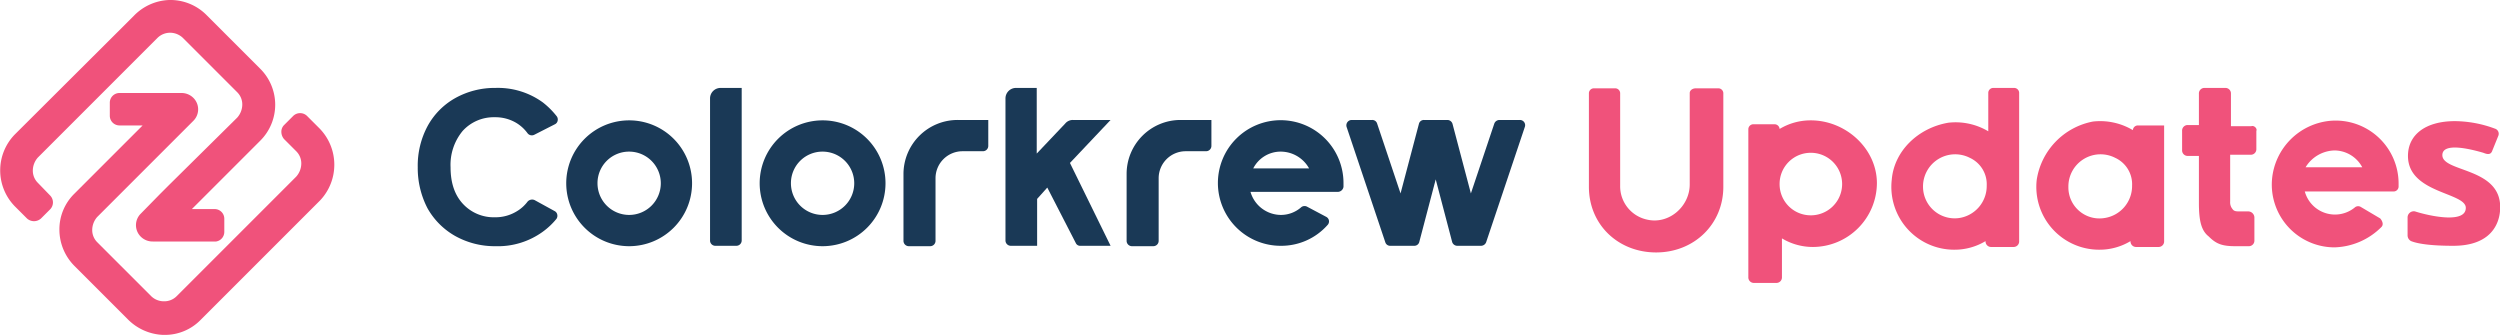 <svg xmlns="http://www.w3.org/2000/svg" viewBox="0 0 639.75 85.705"><path d="M183,62.9h5.4a1.367,1.367,0,0,0,1.4-1.4v-39h-5.4a2.689,2.689,0,0,0-2.7,2.7V61.5a1.347,1.347,0,0,0,1.3,1.4Z" fill="#1a3956"/><path d="M161,38.8a8.1,8.1,0,1,1-8.1,8.1A8.066,8.066,0,0,1,161,38.8Zm0-8a16.1,16.1,0,1,0,16.1,16.1A16.09,16.09,0,0,0,161,30.8Z" fill="#1a3956"/><path d="M210.5,38.8a8.1,8.1,0,1,1-8.1,8.1A8.066,8.066,0,0,1,210.5,38.8Zm0-8a16.1,16.1,0,1,0,16.1,16.1A16.09,16.09,0,0,0,210.5,30.8Z" fill="#1a3956"/><path d="M288.3,44.5V61.6a1.367,1.367,0,0,0,1.4,1.4h5.4a1.367,1.367,0,0,0,1.4-1.4v-16a6.914,6.914,0,0,1,6.9-6.9h5.2a1.367,1.367,0,0,0,1.4-1.4V30.7h-8a13.807,13.807,0,0,0-13.7,13.8Z" fill="#1a3956"/><path d="M231.2,44.5V61.6a1.367,1.367,0,0,0,1.4,1.4H238a1.367,1.367,0,0,0,1.4-1.4v-16a6.914,6.914,0,0,1,6.9-6.9h5.2a1.367,1.367,0,0,0,1.4-1.4V30.7h-7.8a13.849,13.849,0,0,0-13.9,13.8Z" fill="#1a3956"/><path d="M284.2,30.7h-9.6a2.518,2.518,0,0,0-2,.9l-7.3,7.7V22.5H260a2.689,2.689,0,0,0-2.7,2.7V61.5a1.367,1.367,0,0,0,1.4,1.4h6.7v-12L268,48l7.3,14.2a1.213,1.213,0,0,0,1.2.7h7.7L273.8,41.7Z" fill="#1a3956"/><path d="M388.9,30.7h-5.2a1.424,1.424,0,0,0-1.3.9l-6,17.9-4.7-17.8a1.381,1.381,0,0,0-1.3-1h-6a1.3,1.3,0,0,0-1.3,1l-4.7,17.8-6-17.9a1.291,1.291,0,0,0-1.3-.9h-5.2a1.377,1.377,0,0,0-1.3,1.8L354.5,62a1.291,1.291,0,0,0,1.3.9h6.1a1.3,1.3,0,0,0,1.3-1l4.2-16,4.2,16a1.381,1.381,0,0,0,1.3,1H379a1.424,1.424,0,0,0,1.3-.9l9.9-29.5A1.336,1.336,0,0,0,388.9,30.7Z" fill="#1a3956"/><path d="M334.5,52.9a1.358,1.358,0,0,0-1.6.2,7.844,7.844,0,0,1-5.1,1.9,8.159,8.159,0,0,1-7.8-5.9h22.4a1.493,1.493,0,0,0,1.4-1.3v-.9a16.07,16.07,0,1,0-16,16,15.8,15.8,0,0,0,11.9-5.3,1.317,1.317,0,0,0-.3-2.1l-4.9-2.6Zm-6.7-14.1a8.332,8.332,0,0,1,7.2,4.3H320.7A7.866,7.866,0,0,1,327.8,38.8Z" fill="#1a3956"/><path d="M142.4,56a1.389,1.389,0,0,0,.2-1.1,1.272,1.272,0,0,0-.7-.9l-5.1-2.8a1.561,1.561,0,0,0-1.8.4,9.52,9.52,0,0,1-2.8,2.5,10.426,10.426,0,0,1-5.6,1.5,10.727,10.727,0,0,1-8.2-3.5c-2.1-2.3-3.1-5.4-3.1-9.3a13.581,13.581,0,0,1,3.1-9.3,10.727,10.727,0,0,1,8.2-3.5,10.426,10.426,0,0,1,5.6,1.5,9.879,9.879,0,0,1,2.8,2.6,1.388,1.388,0,0,0,1.7.4l5.3-2.7a1.272,1.272,0,0,0,.7-.9,1.389,1.389,0,0,0-.2-1.1,20.435,20.435,0,0,0-3.6-3.6,19.56,19.56,0,0,0-12.1-3.7,20.731,20.731,0,0,0-10.3,2.6,18.215,18.215,0,0,0-7.1,7.2,21.446,21.446,0,0,0-2.5,10.5,22.307,22.307,0,0,0,2.5,10.5,18.624,18.624,0,0,0,7.1,7.1A20.731,20.731,0,0,0,126.8,63a19.56,19.56,0,0,0,12.1-3.7,18.436,18.436,0,0,0,3.5-3.3Z" fill="#1a3956"/><path d="M432.4,23.8V47.2c0,5.6-5.3,10.3-10.9,9a8.716,8.716,0,0,1-6.9-8.7V23.8a1.29,1.29,0,0,0-1.2-1.2h-5.6a1.29,1.29,0,0,0-1.2,1.2v24c0,9.7,7.5,16.8,17.2,16.8S441,57.4,441,47.8v-24a1.29,1.29,0,0,0-1.2-1.2H434c-1,0-1.6.6-1.6,1.2Z" fill="#f0527b"/><g><path d="M81.7,32.8l-3.1-3.1a2.535,2.535,0,0,0-3.6,0L72.7,32a2.41,2.41,0,0,0-.7,1.8,2.875,2.875,0,0,0,.7,1.8l3.1,3.1a4.377,4.377,0,0,1,1.3,3.2,5.069,5.069,0,0,1-1.3,3.3L45.2,75.8a4.446,4.446,0,0,1-3.3,1.3,4.626,4.626,0,0,1-3.2-1.3L24.9,62a4.377,4.377,0,0,1-1.3-3.2,5.069,5.069,0,0,1,1.3-3.3l18-18h0l6.6-6.6a4.135,4.135,0,0,0,.3-5.5,4.272,4.272,0,0,0-3.4-1.6H30.6a2.476,2.476,0,0,0-2.5,2.5v3.3a2.476,2.476,0,0,0,2.5,2.5h5.9L19,49.6a12.771,12.771,0,0,0-3.8,9.2A13.19,13.19,0,0,0,19,68L32.6,81.6a13.46,13.46,0,0,0,9.1,4.1h.4a12.771,12.771,0,0,0,9.2-3.8L81.9,51.3A13.282,13.282,0,0,0,81.7,32.8Z" fill="#f0527b"/><path d="M9.7,46.8a4.377,4.377,0,0,1-1.3-3.2,5.069,5.069,0,0,1,1.3-3.3L40.3,9.7A4.6,4.6,0,0,1,44,8.4a4.8,4.8,0,0,1,3,1.5L60.7,23.6A4.377,4.377,0,0,1,62,26.8a5.069,5.069,0,0,1-1.3,3.3L43.2,47.4l-2.3,2.3-4.9,5a4.135,4.135,0,0,0-.3,5.5,4.272,4.272,0,0,0,3.4,1.6H55.3a2.489,2.489,0,0,0,2.1-2.5V56a2.476,2.476,0,0,0-2.5-2.5H49.1L66.6,36a12.977,12.977,0,0,0,0-18.4L52.8,3.8A13.05,13.05,0,0,0,43.3,0a13.216,13.216,0,0,0-9.1,4.1L3.8,34.4a13.16,13.16,0,0,0,0,18.4l3.1,3.1a2.664,2.664,0,0,0,3.6,0l2.3-2.3a2.535,2.535,0,0,0,0-3.6Z" fill="#f0527b"/></g><path d="M637.8,38.5l1.5-3.7a1.378,1.378,0,0,0-.9-1.9A29.839,29.839,0,0,0,628.2,31c-7.4,0-12,3.4-12,8.9,0,9.6,14.8,9.3,14.8,13.3s-8.9,2.2-13,.9a1.584,1.584,0,0,0-1.9,1.5v4.6a1.65,1.65,0,0,0,.9,1.5c1.5.6,4.6,1.2,10.8,1.2,9.6,0,12-5.6,12-9.9,0-10.2-14.8-8.9-14.8-13.3,0-3.4,7.4-1.5,10.5-.6,1.4.6,2,.3,2.3-.6Z" fill="#f0527b"/><path d="M604.2,53a1.339,1.339,0,0,0-1.5,0,8,8,0,0,1-12.9-4h22.8a1.291,1.291,0,0,0,1.2-1.2v-.9a16.115,16.115,0,0,0-17.3-16A16.487,16.487,0,0,0,581.4,46a16.068,16.068,0,0,0,16,17.3,17.65,17.65,0,0,0,12-5.2c.6-.6.3-1.5-.3-2.2L604.2,53Zm-6.8-14.5a8.124,8.124,0,0,1,7.1,4.3H590A8.922,8.922,0,0,1,597.4,38.5Z" fill="#f0527b"/><path d="M463.4,30.8a15.349,15.349,0,0,0-8,2.2h0a1.29,1.29,0,0,0-1.2-1.2h-5.6a1.29,1.29,0,0,0-1.2,1.2V70.9a1.417,1.417,0,0,0,1.5,1.5h5.6a1.417,1.417,0,0,0,1.5-1.5V61a15.323,15.323,0,0,0,8,2.2,16.433,16.433,0,0,0,16.3-16.3c0-8.9-8-16.1-16.9-16.1Zm0,24.3a7.959,7.959,0,0,1-8-8h0a7.959,7.959,0,0,1,8-8,8,8,0,0,1,0,16Z" fill="#f0527b"/><path d="M576.1,32.3h-5.2V24a1.417,1.417,0,0,0-1.5-1.5h-5.2a1.417,1.417,0,0,0-1.5,1.5v8h-2.8a1.417,1.417,0,0,0-1.5,1.5v4.9a1.417,1.417,0,0,0,1.5,1.5h2.8v12c0,4.6.6,7.1,2.5,8.6,1.9,1.9,3.4,2.5,6.8,2.5h3.4a1.417,1.417,0,0,0,1.5-1.5V55.6a1.607,1.607,0,0,0-1.5-1.5h-2.2c-.9,0-1.5,0-1.9-.6a2.64,2.64,0,0,1-.6-1.9v-12h5.2a1.417,1.417,0,0,0,1.5-1.5V33.5c.3-.6-.6-1.5-1.3-1.2Z" fill="#f0527b"/><path d="M484.1,46a16.077,16.077,0,0,0,16,17.9,15.349,15.349,0,0,0,8-2.2h0a1.417,1.417,0,0,0,1.5,1.5h5.6a1.417,1.417,0,0,0,1.5-1.5v-38a1.29,1.29,0,0,0-1.2-1.2H510a1.29,1.29,0,0,0-1.2,1.2v9.9a16.365,16.365,0,0,0-10.2-2.2c-7.7,1.3-13.9,7.2-14.5,14.6Zm8,1.8a8.231,8.231,0,0,1,12-7.4,7.429,7.429,0,0,1,4.3,7.1h0a8.286,8.286,0,0,1-7.1,8.3,8.108,8.108,0,0,1-9.2-8Z" fill="#f0527b"/><path d="M521.2,46a16.077,16.077,0,0,0,16,17.9,15.349,15.349,0,0,0,8-2.2h0a1.417,1.417,0,0,0,1.5,1.5h5.6a1.417,1.417,0,0,0,1.5-1.5V32.1H547a1.291,1.291,0,0,0-1.2,1.2h0a16.365,16.365,0,0,0-10.2-2.2A17.95,17.95,0,0,0,521.2,46Zm8.1,1.8a8.231,8.231,0,0,1,12-7.4,7.429,7.429,0,0,1,4.3,7.1h0a8.286,8.286,0,0,1-7.1,8.3,7.949,7.949,0,0,1-9.2-8Z" fill="#f0527b"/></svg>